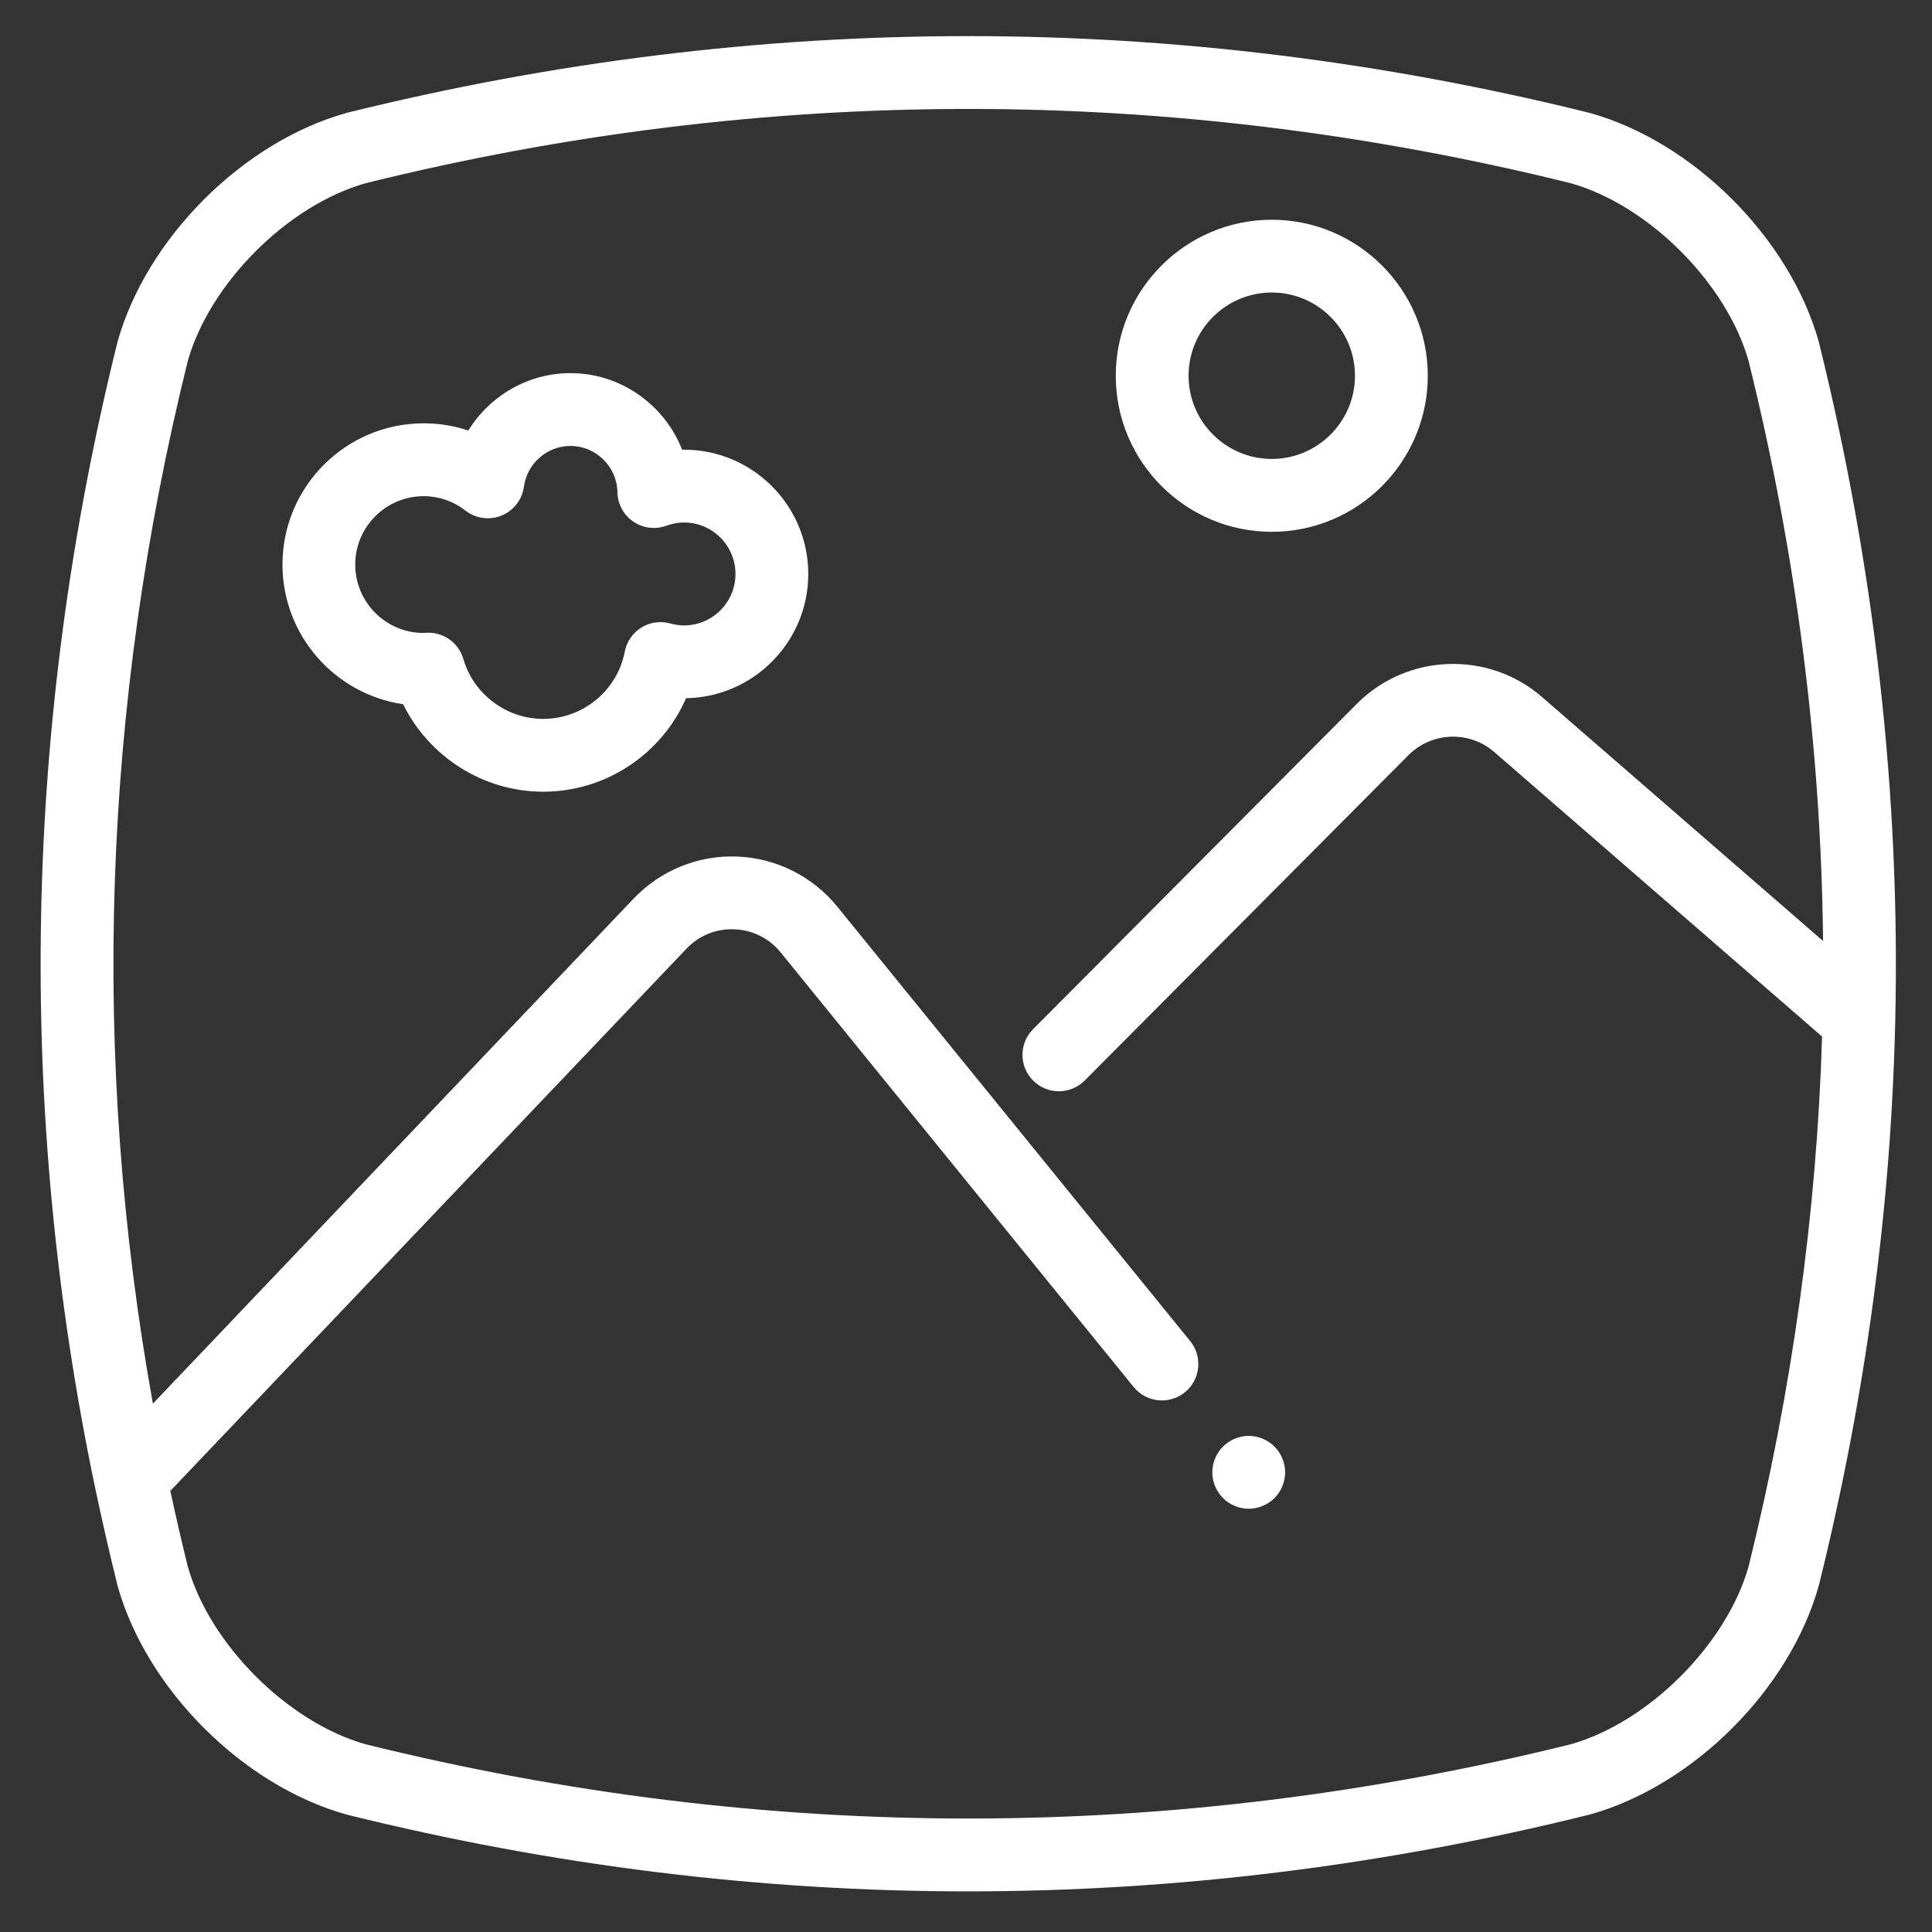 <?xml version="1.0" encoding="UTF-8"?> <svg xmlns="http://www.w3.org/2000/svg" width="428" height="428" viewBox="0 0 428 428" fill="none"><rect x="0" y="0" width="428" height="428" fill="#333333" stroke="none"/> <path d="M402.92 75.724C396.491 52.773 375.179 31.458 352.231 25.029C352.15 25.006 352.069 24.983 352 24.971C260.737 2.343 168.196 2.343 76.956 24.971C76.875 24.994 76.795 25.017 76.725 25.029C53.777 31.458 32.465 52.773 26.037 75.724C26.014 75.805 25.991 75.885 25.979 75.955C5.139 160.04 3.469 245.334 21.048 329.477C21.048 329.5 21.06 329.523 21.06 329.534C21.06 329.546 21.06 329.557 21.072 329.569C22.569 336.678 24.216 343.89 25.979 351.034C26.002 351.114 26.025 351.195 26.037 351.276C32.465 374.215 53.777 395.542 76.725 401.971C76.806 401.994 76.887 402.017 76.956 402.029C122.587 413.343 168.518 419 214.472 419C260.415 419 306.38 413.343 352 402.029C352.081 402.006 352.162 401.994 352.231 401.971C375.179 395.542 396.491 374.227 402.92 351.276C402.943 351.195 402.966 351.114 402.977 351.045C413.242 309.637 418.921 267.652 419.854 226.254V226.243V226.231C421.006 176.389 415.327 125.832 402.977 75.966C402.966 75.885 402.943 75.805 402.92 75.724ZM387.367 347.036C382.483 364.272 365.237 381.52 348.003 386.405C259.401 408.354 169.555 408.342 80.965 386.405C63.731 381.52 46.485 364.272 41.6 347.036C40.218 341.459 38.939 335.848 37.73 330.283L152.056 210.182C154.855 207.244 158.646 205.7 162.689 205.873C166.744 206.034 170.396 207.854 172.954 211.011L251.141 307.263C253.952 310.72 259.032 311.25 262.488 308.438C265.945 305.627 266.474 300.546 263.664 297.09L185.476 200.838C180.027 194.132 171.963 190.1 163.323 189.754C154.683 189.408 146.33 192.807 140.375 199.063L33.87 310.95C20.035 234.193 22.627 156.572 41.6 79.964C46.485 62.728 63.731 45.48 80.965 40.595C169.555 18.646 259.401 18.646 348.003 40.595C365.237 45.48 382.483 62.728 387.367 79.964C397.92 122.594 403.449 165.743 403.864 208.454L341.598 154.406C329.709 144.082 311.703 144.75 300.597 155.903L228.861 227.994C225.716 231.151 225.728 236.255 228.884 239.401C230.462 240.968 232.513 241.751 234.575 241.751C236.649 241.751 238.711 240.956 240.289 239.378L312.025 167.287C317.175 162.113 325.515 161.814 331.022 166.595L403.645 229.63C402.482 268.585 397.01 308.07 387.367 347.036Z" fill="white"></path> <path d="M281.738 117.813C300.792 117.813 316.298 102.305 316.298 83.248C316.298 64.191 300.792 48.683 281.738 48.683C262.684 48.683 247.178 64.191 247.178 83.248C247.178 102.305 262.673 117.813 281.738 117.813ZM281.738 64.802C291.899 64.802 300.17 73.074 300.17 83.236C300.17 93.398 291.899 101.671 281.738 101.671C271.578 101.671 263.306 93.398 263.306 83.236C263.306 73.074 271.566 64.802 281.738 64.802Z" fill="white"></path> <path d="M151.538 99.62C151.399 99.62 151.25 99.62 151.111 99.62C147.229 89.723 137.552 82.66 126.389 82.66C116.931 82.66 108.464 87.707 103.752 95.38C100.595 94.32 97.278 93.779 93.856 93.779C76.61 93.779 62.579 107.812 62.579 125.06C62.579 140.764 74.203 153.795 89.305 156.007C95.031 167.655 107.058 175.386 120.329 175.386C134.269 175.386 146.595 167.022 151.987 154.671C166.952 154.429 179.059 142.17 179.059 127.145C179.059 111.971 166.71 99.62 151.538 99.62ZM151.538 138.552C150.547 138.552 149.522 138.402 148.485 138.114C146.319 137.515 143.992 137.837 142.079 139.024C140.167 140.211 138.831 142.146 138.405 144.359C136.746 152.988 129.142 159.256 120.329 159.256C112.185 159.256 104.915 153.795 102.646 145.983C101.644 142.527 98.476 140.165 94.904 140.165C94.778 140.165 94.662 140.165 94.536 140.176C94.351 140.188 94.156 140.199 93.971 140.211L93.844 140.222C85.492 140.222 78.695 133.425 78.695 125.071C78.695 116.718 85.492 109.92 93.844 109.92C97.22 109.92 100.422 111.027 103.118 113.112C105.399 114.886 108.452 115.301 111.125 114.207C113.797 113.112 115.675 110.669 116.067 107.812C116.758 102.673 121.193 98.79 126.377 98.79C132.022 98.79 136.688 103.388 136.78 109.033C136.826 111.649 138.128 114.068 140.282 115.543C142.437 117.018 145.167 117.363 147.621 116.465C148.911 115.992 150.224 115.75 151.538 115.75C157.816 115.75 162.931 120.866 162.931 127.145C162.931 133.425 157.828 138.552 151.538 138.552Z" fill="white"></path> <path d="M284.077 323.082C283.881 322.598 283.628 322.126 283.34 321.688C283.04 321.25 282.706 320.836 282.338 320.467C281.957 320.087 281.554 319.753 281.105 319.465C280.667 319.165 280.206 318.923 279.711 318.716C279.227 318.52 278.72 318.359 278.202 318.255C277.165 318.047 276.094 318.047 275.057 318.255C274.539 318.359 274.032 318.52 273.548 318.716C273.064 318.923 272.592 319.165 272.154 319.465C271.716 319.753 271.301 320.087 270.933 320.467C270.553 320.836 270.219 321.25 269.931 321.688C269.631 322.126 269.389 322.598 269.182 323.082C268.986 323.566 268.825 324.073 268.721 324.592C268.617 325.11 268.571 325.64 268.571 326.17C268.571 326.689 268.617 327.219 268.721 327.737C268.825 328.256 268.986 328.763 269.182 329.246C269.389 329.742 269.631 330.203 269.931 330.641C270.219 331.09 270.553 331.493 270.933 331.873C271.301 332.242 271.716 332.576 272.154 332.876C272.592 333.164 273.064 333.417 273.548 333.613C274.032 333.821 274.539 333.97 275.057 334.074C275.575 334.178 276.105 334.235 276.635 334.235C277.154 334.235 277.684 334.178 278.202 334.074C278.72 333.97 279.227 333.821 279.711 333.613C280.206 333.417 280.667 333.164 281.105 332.876C281.554 332.576 281.957 332.242 282.338 331.873C282.706 331.493 283.04 331.09 283.34 330.641C283.628 330.203 283.881 329.742 284.077 329.246C284.273 328.763 284.434 328.256 284.538 327.737C284.642 327.219 284.699 326.689 284.699 326.17C284.699 325.64 284.642 325.11 284.538 324.592C284.434 324.073 284.273 323.566 284.077 323.082Z" fill="white"></path> </svg> 